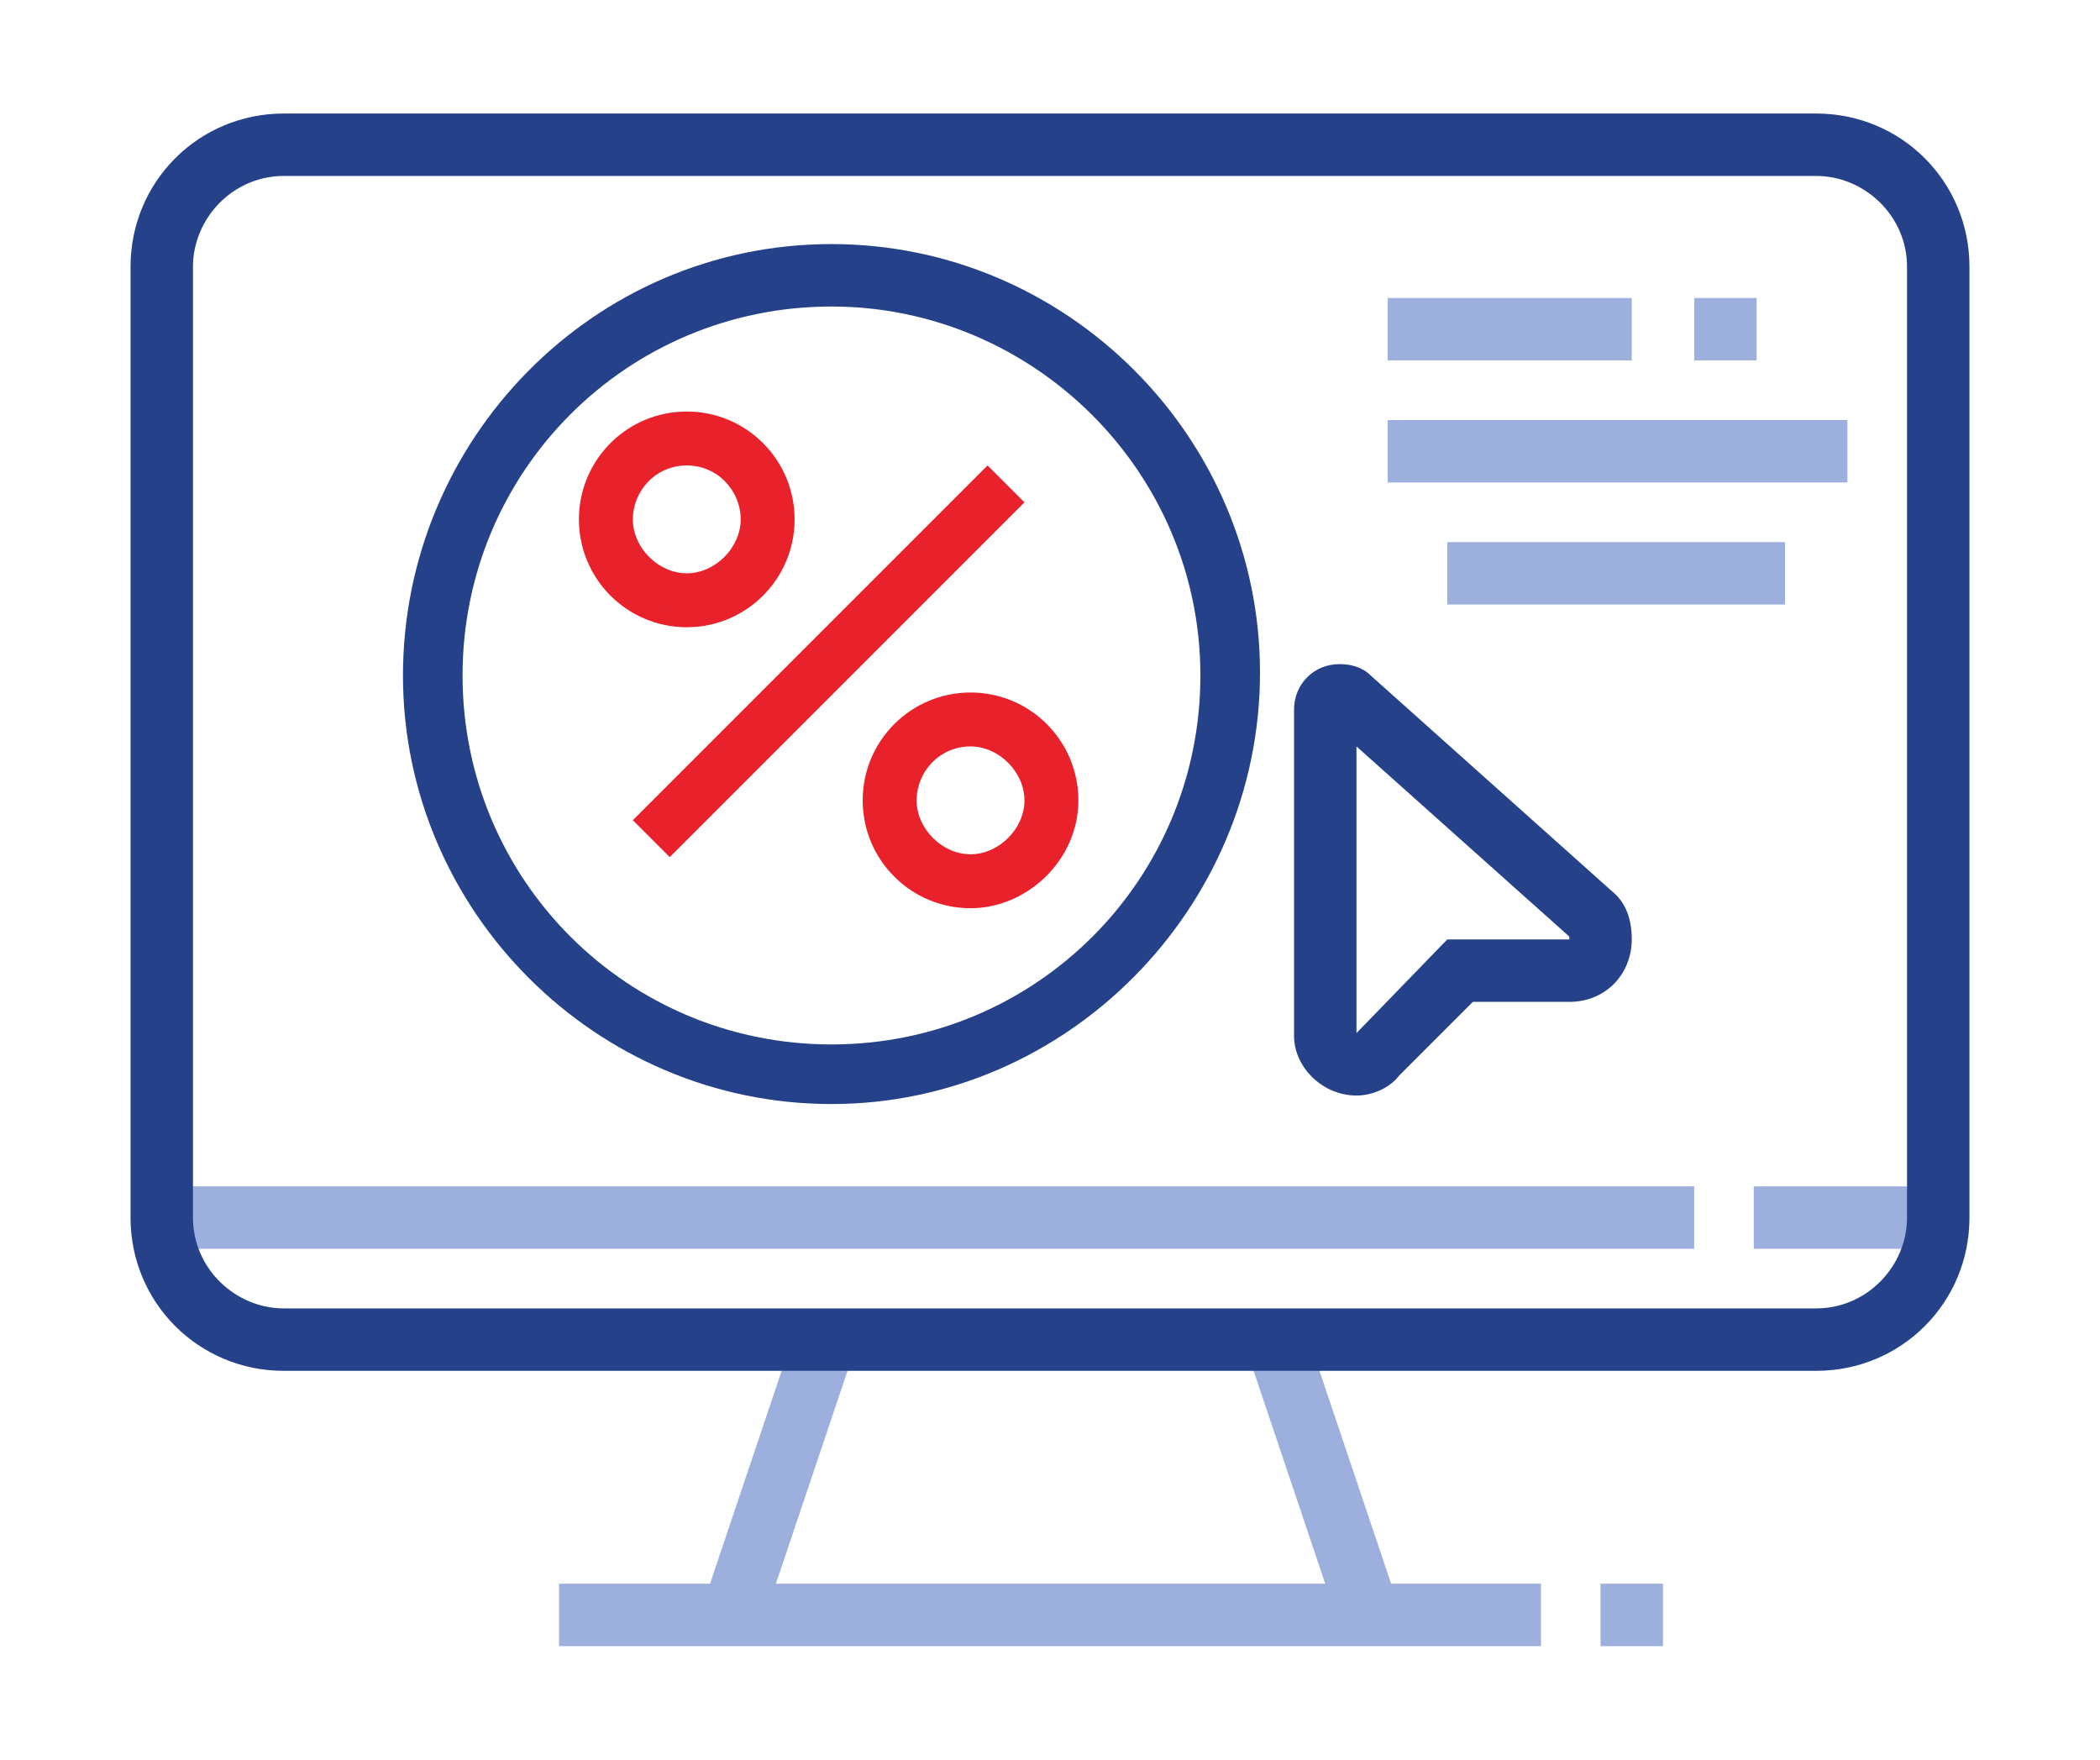 <?xml version="1.0" encoding="utf-8"?>
<!-- Generator: Adobe Illustrator 18.0.0, SVG Export Plug-In . SVG Version: 6.00 Build 0)  -->
<!DOCTYPE svg PUBLIC "-//W3C//DTD SVG 1.1//EN" "http://www.w3.org/Graphics/SVG/1.1/DTD/svg11.dtd">
<svg version="1.1" id="Main" xmlns="http://www.w3.org/2000/svg" xmlns:xlink="http://www.w3.org/1999/xlink" x="0px" y="0px"
	 viewBox="0 0 74 62" enable-background="new 0 0 74 62" xml:space="preserve">
<g>
	<rect x="-947" y="-719.7" fill="#244189" width="2" height="11"/>
	<rect x="-962" y="-719.7" fill="#244189" width="2" height="11"/>
	<path fill="#244189" d="M-948-729.7h-1v-3.3c1.8-1.3,3-3.4,3-5.7v-5.3c1.3-1.3,2-3.5,2-5.7c0-1.9-1.3-3.7-1.4-3.9l-0.9-1.2
		l-0.8,1.3c-0.8,1.3-2.3,2.8-4.5,2.8h-3.4c-3.8,0-6,2.6-6,7v5c0,2.3,1.1,4.2,3,5.6v3.4h-1c-5,0-9,4-9,9v12h2v-12c0-3.9,3.1-7,7-7
		h1.3c0.6,1.2,2.2,2,4.2,2s3.6-0.8,4.2-2h1.3c3.9,0,7,3.1,7,7v12h2v-12C-939-725.6-943-729.7-948-729.7z M-953.5-727.7
		c-1.6,0-2.5-0.7-2.5-1v-5.6l-0.5-0.3c-1.6-0.9-2.5-2.4-2.5-4.1v-5c0-5,3-5,4-5h3.4c2,0,3.8-0.9,5.2-2.5c0.2,0.5,0.3,1,0.3,1.5
		c0,1.9-0.8,5-3,5h-1v2h1c0.4,0,0.7,0,1-0.1v4.1c0,2.8-2.2,5-5,5h-1v2h1c0.7,0,1.4-0.1,2-0.3v3.3
		C-951-728.4-951.9-727.7-953.5-727.7z"/>
	<rect x="-933" y="-723.7" fill="#244189" width="2" height="13"/>
	<path fill="#244189" d="M-925-724.7c0-5-4-9-9-9h-1v-2.3c1.8-1.3,3-3.4,3-5.7l0-4.1c0-3.7-3.3-6.9-7-6.9c-1,0-2,0.2-2.9,0.6
		l0.8,1.8c0.6-0.3,1.4-0.4,2.1-0.4c2.4,0,5,2.1,5,4.9l0,4.1c0,2.7-2.3,5-5,5v2c0.7,0,1.4-0.1,2-0.3v2.3c0,0.3-0.9,1-2.5,1
		s-2.5-0.7-2.5-1h-2c0,1.7,1.9,3,4.5,3c2,0,3.6-0.8,4.2-2h1.3c3.9,0,7,3.1,7,7c0,2.7,0,13.7,0,13.9l2,0.2
		C-925-710.6-925-714.7-925-724.7z"/>
	<rect x="-975" y="-723.7" fill="#244189" width="2" height="13"/>
	<path fill="#244189" d="M-966.5-729.7c2.6,0,4.5-1.3,4.5-3h-2c0,0.3-0.9,1-2.5,1c-1.6,0-2.5-0.7-2.5-1v-2.3c0.6,0.2,1.3,0.3,2,0.3
		c1.6,0,2.9-0.4,4.1-1.1l-1.1-1.7c-0.8,0.5-1.8,0.8-3,0.8c-2.8,0-5-2.2-5-4.9v-4.1c0-2.9,2.1-4.9,5.1-4.9c1.4,0,2.6,0.5,3.6,1.5
		l1.5-1.4c-1.3-1.4-3.1-2.2-5-2.2c-4.1,0-7.1,2.9-7.1,6.9v4.1c0,2.4,1.2,4.4,3,5.7v2.3h-1c-5,0-9,4-9,9l0,14h2l0-14c0-3.9,3.1-7,7-7
		h1.3C-970.1-730.5-968.5-729.7-966.5-729.7z"/>
</g>
<g>
	<g>
		<g>
			
				<rect x="28.5" y="14.7" transform="matrix(0.707 0.707 -0.707 0.707 25.023 -13.807)" fill="#E8212B" width="1.4" height="17.2"/>
			<path fill="#E8212B" d="M23.6,30.2l-1.3-1.3l0.2-0.2l12.3-12.3l1.3,1.3l-0.2,0.2L23.6,30.2z M22.9,28.9l0.7,0.7l11.8-11.8
				L34.7,17L22.9,28.9z"/>
		</g>
		<g>
			<path fill="#E8212B" d="M34.2,31.8c-2,0-3.5-1.6-3.5-3.5s1.6-3.5,3.5-3.5s3.5,1.6,3.5,3.5S36.1,31.8,34.2,31.8z M34.2,26.1
				c-1.2,0-2.1,1-2.1,2.1c0,1.2,1,2.1,2.1,2.1s2.1-1,2.1-2.1C36.3,27.1,35.3,26.1,34.2,26.1z"/>
			<path fill="#E8212B" d="M34.2,32c-2.1,0-3.8-1.7-3.8-3.8s1.7-3.8,3.8-3.8s3.8,1.7,3.8,3.8S36.2,32,34.2,32z M34.2,24.9
				c-1.8,0-3.3,1.5-3.3,3.3s1.5,3.3,3.3,3.3c1.8,0,3.3-1.5,3.3-3.3S36,24.9,34.2,24.9z M34.2,30.6c-1.3,0-2.3-1.1-2.3-2.3
				c0-1.3,1.1-2.3,2.3-2.3c1.3,0,2.3,1.1,2.3,2.3C36.5,29.5,35.4,30.6,34.2,30.6z M34.2,26.3c-1.1,0-1.9,0.9-1.9,1.9
				s0.9,1.9,1.9,1.9s1.9-0.9,1.9-1.9S35.2,26.3,34.2,26.3z"/>
		</g>
		<g>
			<path fill="#E8212B" d="M24.2,21.9c-2,0-3.5-1.6-3.5-3.5s1.6-3.5,3.5-3.5s3.5,1.6,3.5,3.5S26.2,21.9,24.2,21.9z M24.2,16.2
				c-1.2,0-2.1,1-2.1,2.1c0,1.2,1,2.1,2.1,2.1c1.2,0,2.1-1,2.1-2.1C26.4,17.2,25.4,16.2,24.2,16.2z"/>
			<path fill="#E8212B" d="M24.2,22.1c-2.1,0-3.8-1.7-3.8-3.8s1.7-3.8,3.8-3.8s3.8,1.7,3.8,3.8S26.3,22.1,24.2,22.1z M24.2,15
				c-1.8,0-3.3,1.5-3.3,3.3s1.5,3.3,3.3,3.3s3.3-1.5,3.3-3.3S26.1,15,24.2,15z M24.2,20.7c-1.3,0-2.3-1.1-2.3-2.3
				c0-1.3,1.1-2.3,2.3-2.3c1.3,0,2.3,1.1,2.3,2.3C26.6,19.6,25.5,20.7,24.2,20.7z M24.2,16.4c-1.1,0-1.9,0.9-1.9,1.9
				s0.9,1.9,1.9,1.9s1.9-0.9,1.9-1.9S25.3,16.4,24.2,16.4z"/>
		</g>
	</g>
	<g>
		
			<rect x="26.3" y="46.9" transform="matrix(0.948 0.319 -0.319 0.948 18.061 -6.003)" fill="#9DAFDC" width="2.2" height="10.3"/>
	</g>
	<g>
		
			<rect x="41.5" y="51" transform="matrix(0.319 0.948 -0.948 0.319 81.11 -8.785)" fill="#9DAFDC" width="10.3" height="2.2"/>
	</g>
	<g>
		<rect x="19.7" y="55.8" fill="#9DAFDC" width="34.6" height="2.2"/>
	</g>
	<g>
		<rect x="56.4" y="55.8" fill="#9DAFDC" width="2.2" height="2.2"/>
	</g>
	<g>
		<rect x="5.7" y="41.8" fill="#9DAFDC" width="54" height="2.2"/>
	</g>
	<g>
		<rect x="61.8" y="41.8" fill="#9DAFDC" width="6.5" height="2.2"/>
	</g>
	<g>
		<rect x="48.9" y="10.5" fill="#9DAFDC" width="8.6" height="2.2"/>
	</g>
	<g>
		<rect x="59.7" y="10.5" fill="#9DAFDC" width="2.2" height="2.2"/>
	</g>
	<g>
		<rect x="48.9" y="14.8" fill="#9DAFDC" width="16.2" height="2.2"/>
	</g>
	<g>
		<rect x="51" y="19.1" fill="#9DAFDC" width="11.9" height="2.2"/>
	</g>
	<g>
		<path fill="#244189" d="M47.8,38.6c-1.2,0-2.2-1-2.2-2.1V25c0-0.9,0.7-1.6,1.6-1.6c0.4,0,0.8,0.1,1.1,0.4l8.5,7.6
			c0.5,0.4,0.7,1,0.7,1.7c0,1.2-0.9,2.2-2.2,2.2h-3.4l-2.6,2.6C49,38.3,48.4,38.6,47.8,38.6z M47.8,26.3v10.1l3.2-3.3h4.3
			c0,0,0-0.1,0-0.1L47.8,26.3z M46.9,25.5C46.9,25.5,46.9,25.5,46.9,25.5L46.9,25.5z"/>
	</g>
	<g>
		<path fill="#244189" d="M29.3,38.9c-8.3,0-15.1-6.8-15.1-15.1S20.9,8.6,29.3,8.6c8.3,0,15.1,6.8,15.1,15.1S37.6,38.9,29.3,38.9z
			 M29.3,10.8c-7.2,0-13,5.8-13,13s5.8,13,13,13c7.2,0,13-5.8,13-13S36.4,10.8,29.3,10.8z"/>
	</g>
	<g>
		<path fill="#244189" d="M64,48.3H10c-3,0-5.4-2.4-5.4-5.4V9.4C4.6,6.4,7,4,10,4h54c3,0,5.4,2.4,5.4,5.4v33.5
			C69.4,45.9,67,48.3,64,48.3z M10,6.2c-1.8,0-3.2,1.5-3.2,3.2v33.5c0,1.8,1.5,3.2,3.2,3.2h54c1.8,0,3.2-1.5,3.2-3.2V9.4
			c0-1.8-1.5-3.2-3.2-3.2H10z"/>
	</g>
</g>
</svg>
